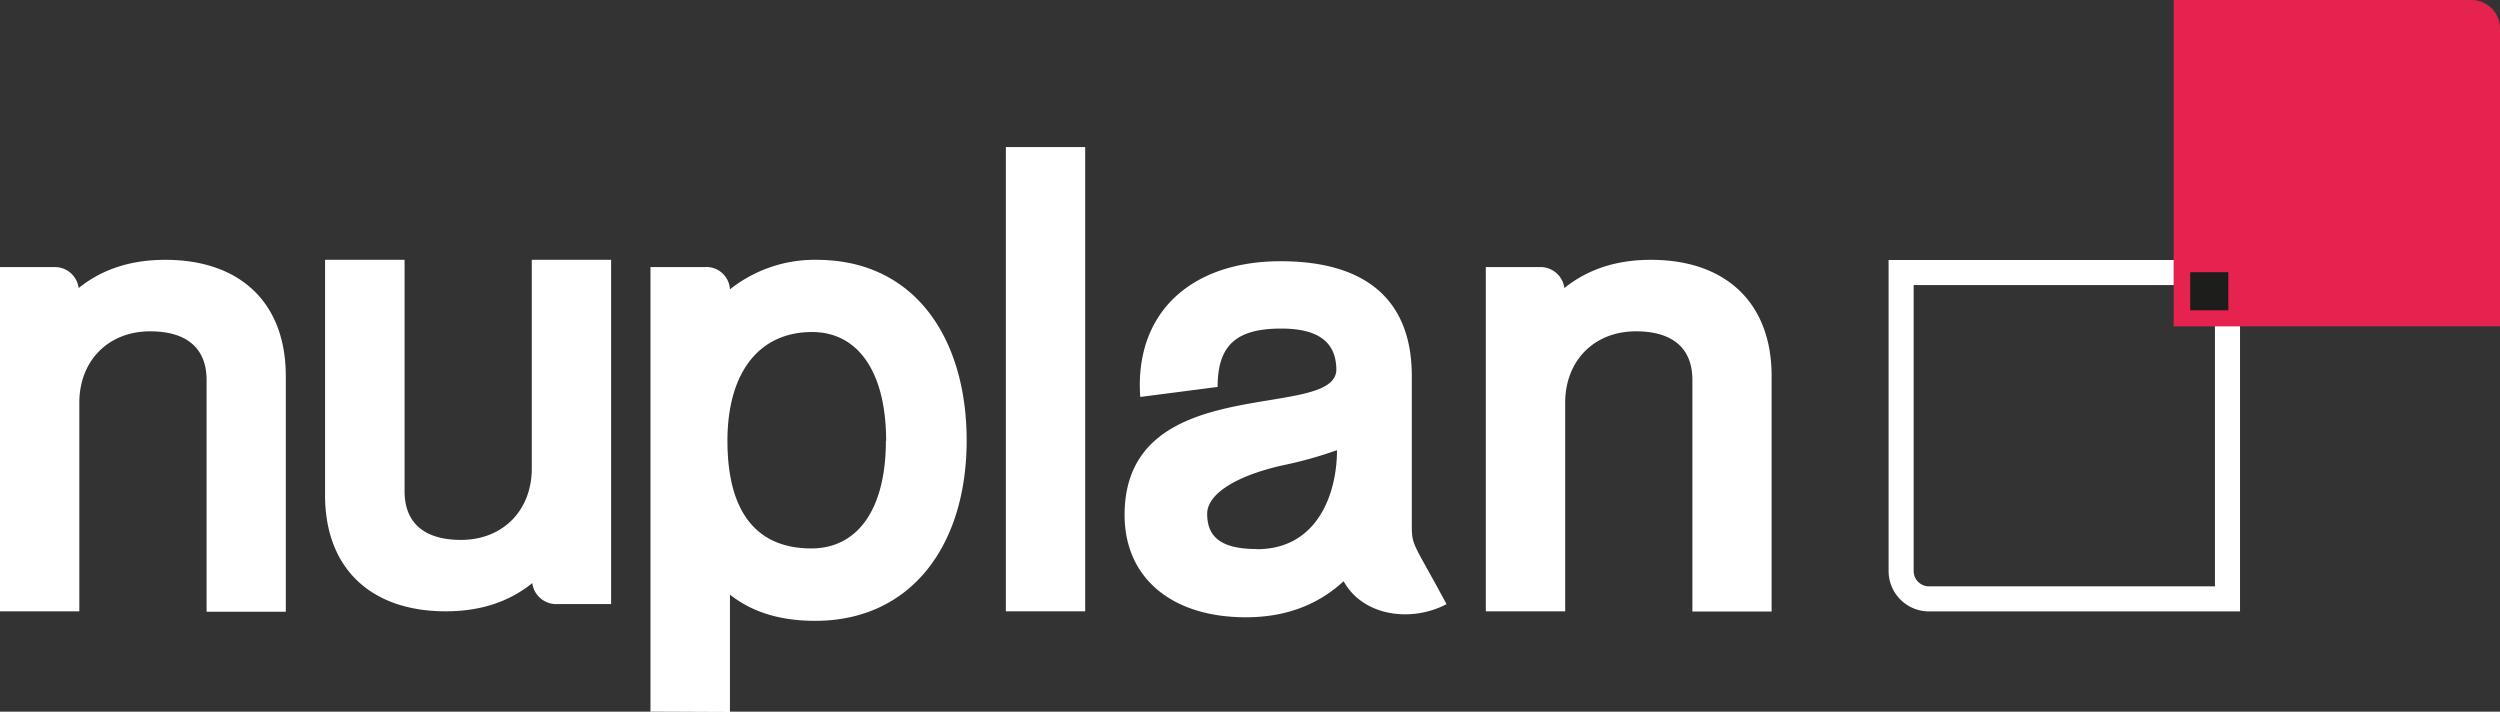 <svg xmlns="http://www.w3.org/2000/svg" viewBox="0 0 498.6 141.93"><rect x="0" y="0" width="498.6" height="141.93" fill="#333333" stroke="none"/><defs><style>.cls-1{fill:#fff;}.cls-2{fill:none;stroke:#fff;stroke-width:5px;}.cls-2,.cls-4{stroke-miterlimit:10;}.cls-3{fill:#e6224f;}.cls-4{fill:#1d1d1b;stroke:#e6224f;stroke-width:3.14px;}</style></defs><g id="Camada_2" data-name="Camada 2"><g id="Camada_1-2" data-name="Camada 1"><path class="cls-1" d="M0,121.92V53.26H10.85a4.8,4.8,0,0,1,4.84,4.19c4.71-3.8,10.47-5.63,17.27-5.63C48,51.82,57,60.46,57,75v47H41.2V75.76c0-6.28-3.93-9.68-11.25-9.68-8.37,0-14.13,5.88-14.13,14.25v41.59Z"></path><path class="cls-1" d="M121.88,51.82v68.66H111a4.8,4.8,0,0,1-4.84-4.18c-4.71,3.79-10.46,5.62-17.26,5.62-15,0-24.07-8.63-24.07-23.15V51.82H80.69V98c0,6.28,3.92,9.68,11.24,9.68,8.37,0,14.13-5.89,14.13-14.26V51.82Z"></path><path class="cls-1" d="M129.73,141.93V53.26h10.85a4.71,4.71,0,0,1,5,4.45,27.1,27.1,0,0,1,17.26-5.89c19.88,0,29.95,16,29.95,36,0,21-11.11,36-30.21,36-6.93,0-12.55-1.7-17-5.23v23.41Zm47-54c0-13.6-5.5-21.71-14.78-21.71-10.59,0-16.87,8.11-16.87,21.71,0,14.12,5.75,21.45,16.74,21.45C171.18,109.37,176.68,101.39,176.68,87.92Z"></path><path class="cls-1" d="M200.61,121.92V29.33h15.82v92.59Z"></path><path class="cls-1" d="M266.52,73.53c-.13-5.36-3.66-8-11-8-8.89,0-12.68,3.27-12.68,11.64l-15.43,2c-1.18-16.87,10.2-27.07,28-27.07,17.14,0,26.16,7.84,26.16,22.88v29.69c0,4.32.26,3.4,6.93,15.82-6.93,3.67-16.61,2.49-20.53-4.57-5.23,4.84-11.77,7.19-19.49,7.19-14.78,0-24.19-7.85-24.19-20.4C224.28,73.53,266.91,84.26,266.52,73.53Zm-15.82,36c12,0,15.95-11,15.95-19.75a80.2,80.2,0,0,1-10.72,3c-9.42,2.09-15.17,5.75-15.17,9.68C240.76,107.28,243.76,109.5,250.7,109.5Z"></path><path class="cls-1" d="M296.33,121.92V53.26h10.86A4.81,4.81,0,0,1,312,57.45c4.71-3.8,10.46-5.63,17.26-5.63,15,0,24.07,8.64,24.07,23.15v47H337.53V75.76c0-6.28-3.92-9.68-11.25-9.68-8.37,0-14.12,5.88-14.12,14.25v41.59Z"></path><path class="cls-2" d="M379.16,54.35h65.09a0,0,0,0,1,0,0v65.09a0,0,0,0,1,0,0H384.72a5.56,5.56,0,0,1-5.56-5.56V54.35A0,0,0,0,1,379.16,54.35Z"></path><path class="cls-3" d="M433.51,0h59.4a5.69,5.69,0,0,1,5.69,5.69v59.4a0,0,0,0,1,0,0H433.51a0,0,0,0,1,0,0V0A0,0,0,0,1,433.51,0Z"></path><rect class="cls-4" x="435.25" y="52.72" width="10.74" height="10.74"></rect></g></g></svg>